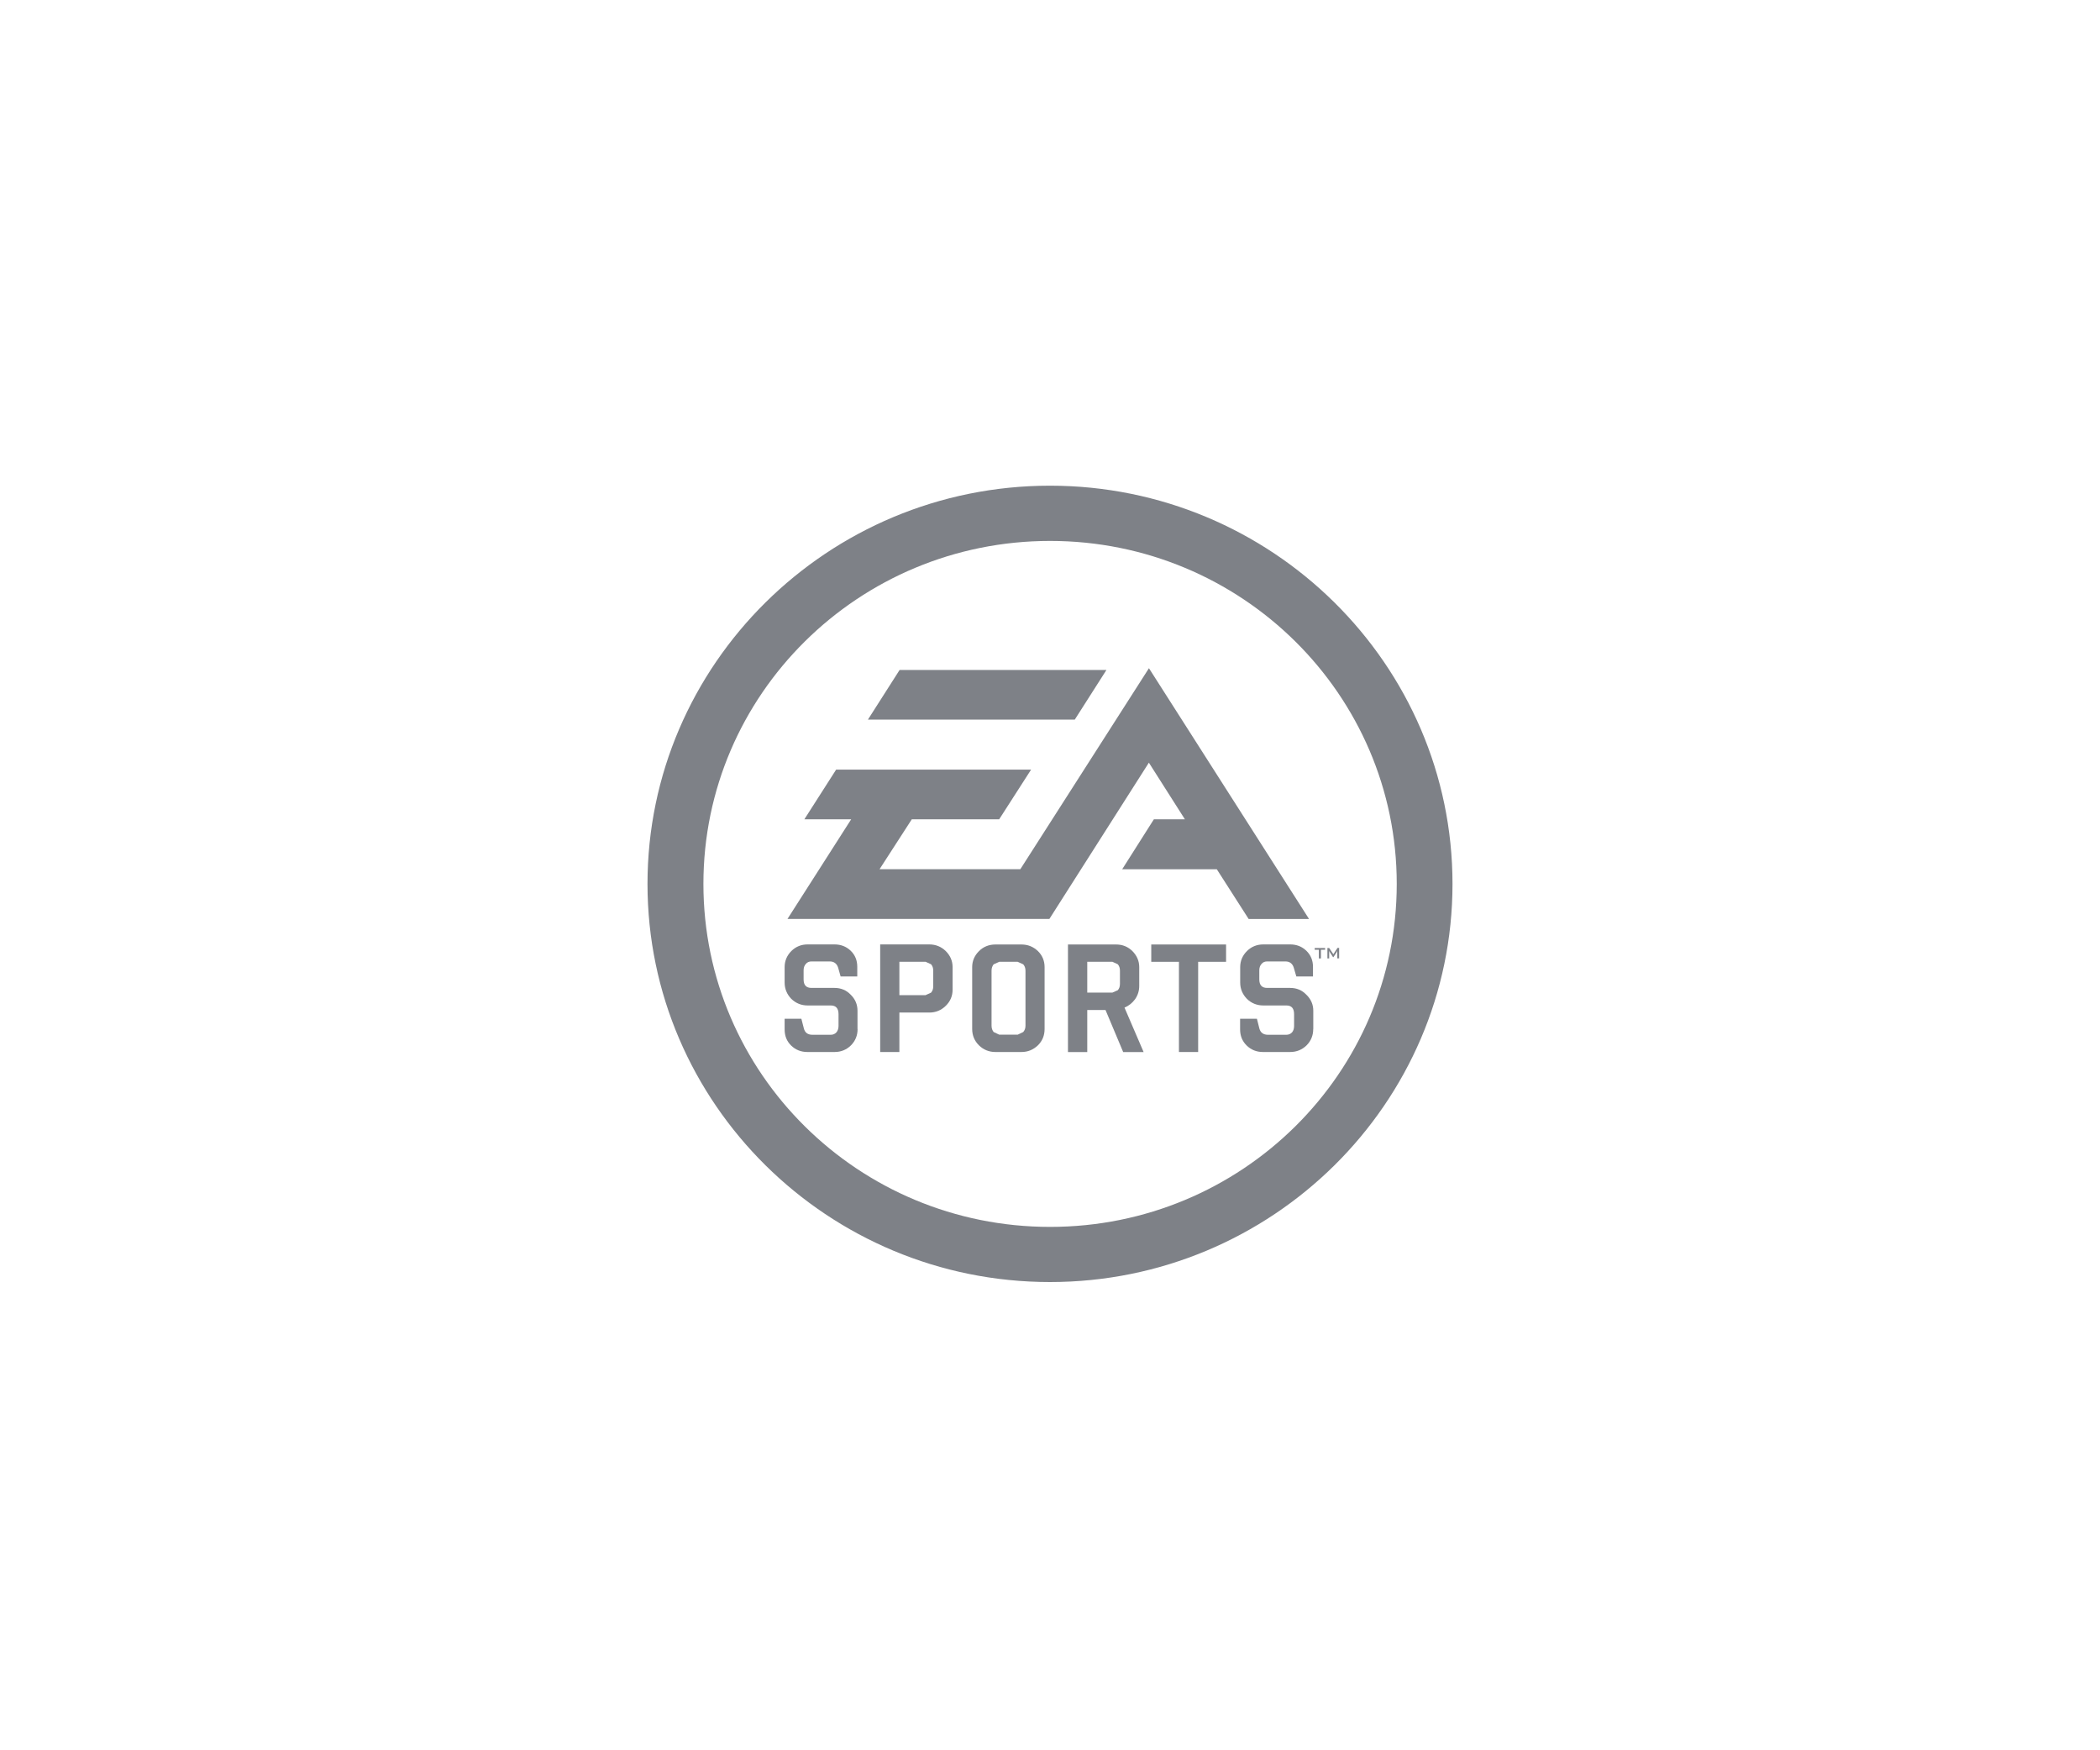 <svg width="120" height="100" viewBox="0 0 120 100" fill="none" xmlns="http://www.w3.org/2000/svg">
<path d="M60 27.749C47.317 27.749 37 37.955 37 50.501C37 63.047 47.317 73.248 60 73.248C72.683 73.248 83 63.039 83 50.501C83 37.963 72.679 27.749 60 27.749ZM60.004 30.905C70.947 30.905 79.814 39.677 79.814 50.501C79.814 61.325 70.947 70.097 60.004 70.097C49.062 70.097 40.195 61.325 40.195 50.501C40.195 39.677 49.062 30.905 60.004 30.905Z" fill="#7E8187"/>
<path d="M58.299 49.66H50.261L52.103 46.809H57.096L58.92 43.971H47.779L45.964 46.809H48.639L44.999 52.502H59.965L65.65 43.574L67.708 46.809H65.936L64.125 49.664H69.532L71.352 52.506H74.803L65.654 38.177L58.303 49.664L58.299 49.66ZM51.406 38.277L49.595 41.115H61.415L63.226 38.277H51.406Z" fill="#7E8187"/>
<path d="M75.125 54.163V54.263H75.363V54.76H75.482V54.263H75.72V54.163H75.129H75.125Z" fill="#7E8187"/>
<path d="M76.425 54.163L76.191 54.52L75.953 54.163H75.852V54.76H75.953V54.39L75.944 54.324L75.98 54.385L76.174 54.686H76.196L76.389 54.39L76.416 54.324V54.756H76.522V54.158H76.429L76.425 54.163Z" fill="#7E8187"/>
<path d="M49.005 58.797C49.005 59.159 48.877 59.473 48.626 59.725C48.37 59.978 48.053 60.105 47.691 60.105H46.14C45.766 60.105 45.457 59.978 45.206 59.734C44.959 59.49 44.836 59.189 44.836 58.814V58.204H45.792L45.937 58.766C45.999 59.002 46.162 59.12 46.422 59.12H47.475C47.608 59.12 47.713 59.072 47.797 58.98C47.877 58.884 47.916 58.758 47.916 58.614V57.943C47.916 57.616 47.771 57.446 47.475 57.446H46.149C45.788 57.446 45.479 57.319 45.219 57.071C44.968 56.809 44.836 56.499 44.836 56.133V55.253C44.836 54.9 44.968 54.59 45.219 54.337C45.479 54.08 45.792 53.958 46.149 53.958H47.687C48.053 53.958 48.361 54.08 48.612 54.32C48.864 54.564 48.987 54.869 48.987 55.24V55.789H48.035L47.894 55.288C47.819 55.048 47.652 54.93 47.409 54.93H46.369C46.233 54.93 46.123 54.978 46.043 55.078C45.959 55.17 45.92 55.292 45.92 55.44V55.959C45.92 56.282 46.07 56.443 46.369 56.443H47.687C48.048 56.443 48.361 56.569 48.612 56.831C48.873 57.088 49 57.393 49 57.746V58.788L49.005 58.797Z" fill="#7E8187"/>
<path d="M54.434 56.547C54.434 56.905 54.302 57.215 54.042 57.467C53.782 57.724 53.465 57.851 53.103 57.851H51.393V60.105H50.296V53.958H53.103C53.465 53.958 53.782 54.084 54.042 54.337C54.297 54.59 54.434 54.895 54.434 55.253V56.543V56.547ZM52.887 54.952H51.393V56.857H52.887L53.204 56.713C53.288 56.617 53.328 56.499 53.328 56.347V55.453C53.328 55.305 53.288 55.192 53.204 55.092L52.887 54.948V54.952Z" fill="#7E8187"/>
<path d="M64.182 60.109L63.173 57.707H62.129V60.109H61.027V53.962H63.777C64.147 53.962 64.455 54.089 64.711 54.342C64.967 54.599 65.099 54.908 65.099 55.257V56.33C65.099 56.608 65.019 56.861 64.865 57.084C64.702 57.306 64.504 57.467 64.257 57.568L65.35 60.109H64.182ZM63.57 54.952H62.129V56.709H63.57L63.874 56.574C63.957 56.482 63.997 56.364 63.997 56.212V55.453C63.997 55.309 63.957 55.192 63.874 55.092L63.57 54.952Z" fill="#7E8187"/>
<path d="M70.061 54.952H68.466V60.105H67.368V54.952H65.786V53.962H70.061V54.952Z" fill="#7E8187"/>
<path d="M75.041 58.797C75.041 59.159 74.913 59.473 74.662 59.725C74.402 59.978 74.089 60.105 73.719 60.105H72.168C71.797 60.105 71.489 59.978 71.238 59.734C70.991 59.49 70.863 59.189 70.863 58.814V58.204H71.824L71.965 58.766C72.031 59.002 72.194 59.12 72.454 59.12H73.507C73.639 59.12 73.75 59.072 73.834 58.98C73.913 58.884 73.948 58.758 73.948 58.614V57.943C73.948 57.616 73.807 57.446 73.512 57.446H72.19C71.824 57.446 71.511 57.319 71.255 57.071C71 56.809 70.868 56.499 70.868 56.133V55.253C70.868 54.9 71 54.59 71.255 54.337C71.511 54.084 71.824 53.958 72.19 53.958H73.723C74.094 53.958 74.397 54.08 74.649 54.32C74.9 54.564 75.028 54.869 75.028 55.24V55.789H74.076L73.93 55.288C73.856 55.048 73.692 54.93 73.45 54.93H72.406C72.273 54.93 72.159 54.978 72.084 55.078C72 55.17 71.96 55.292 71.96 55.44V55.959C71.96 56.282 72.11 56.443 72.406 56.443H73.723C74.089 56.443 74.397 56.569 74.649 56.831C74.913 57.088 75.045 57.393 75.045 57.746V58.788L75.041 58.797Z" fill="#7E8187"/>
<path d="M58.154 54.952H57.1L56.779 55.096C56.704 55.192 56.66 55.309 56.66 55.458V58.605C56.66 58.749 56.704 58.867 56.779 58.963L57.1 59.115H58.154L58.471 58.963C58.554 58.867 58.599 58.749 58.599 58.605V55.458C58.599 55.309 58.554 55.192 58.471 55.096L58.154 54.952ZM59.691 58.788C59.691 59.163 59.564 59.473 59.308 59.725C59.044 59.974 58.74 60.105 58.365 60.105H56.88C56.514 60.105 56.197 59.974 55.941 59.725C55.686 59.473 55.553 59.159 55.553 58.788V55.253C55.553 54.904 55.686 54.594 55.941 54.342C56.192 54.089 56.514 53.962 56.88 53.962H58.365C58.74 53.962 59.044 54.089 59.308 54.337C59.564 54.586 59.691 54.9 59.691 55.253V58.788Z" fill="#7E8187"/>
</svg>
